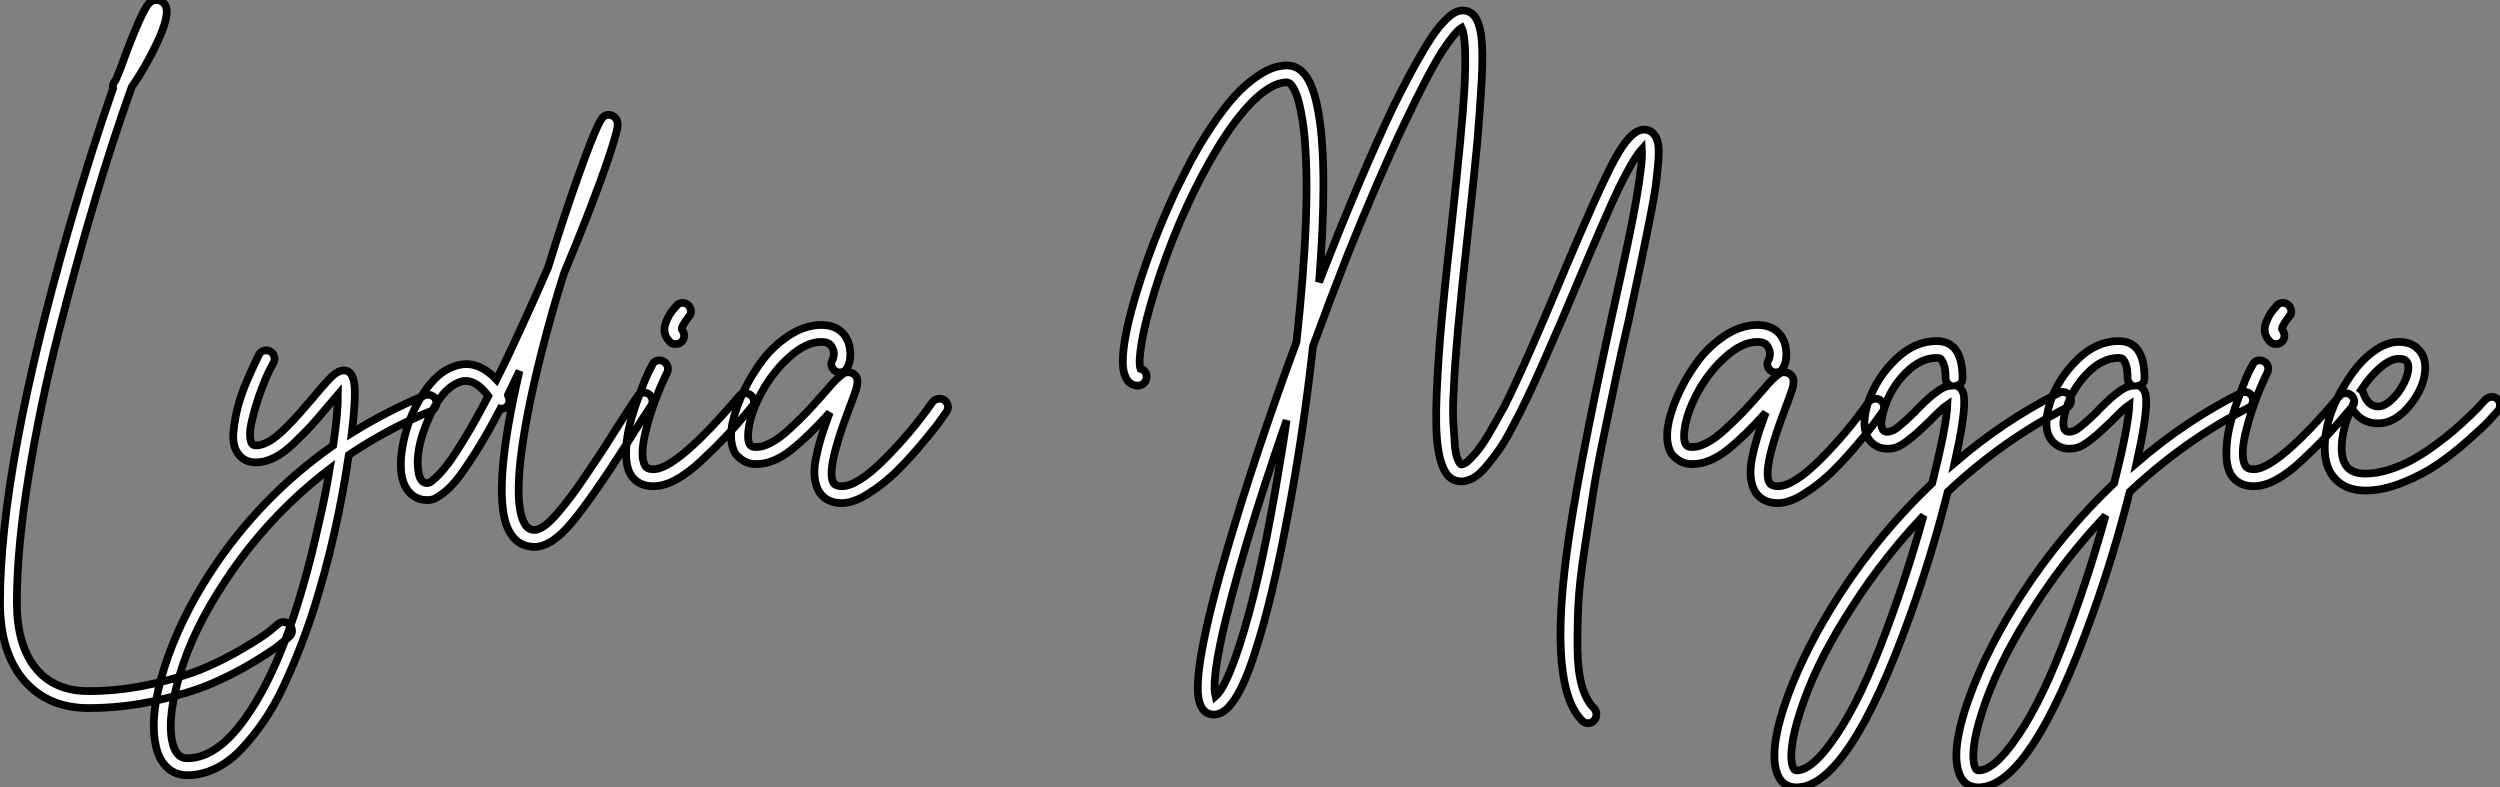 <?xml version="1.0" standalone="no"?>
<svg xmlns="http://www.w3.org/2000/svg" viewBox="2.3 -62.78 323.103 101.76"><rect x="2.3" y="-62.78" width="323.103" height="101.76" fill="#808080" stroke="none"/><path d="M38.98 17.61Q39.42 17.64 39.73 17.98Q40.04 18.31 40.04 18.76Q40.04 19.21 39.70 19.49L39.70 19.49Q39.20 19.94 38.33 20.64Q37.46 21.34 34.92 22.88Q32.37 24.42 29.54 25.62Q26.71 26.82 22.43 27.78Q18.14 28.73 13.72 28.73L13.72 28.73Q8.57 28.73 5.49 25.26L5.49 25.26Q2.30 21.62 2.30 15.06L2.30 15.06Q2.30-2.30 11.26-33.49L11.26-33.49Q14.06-43.18 16.91-51.35L16.91-51.35Q16.80-51.80 17.08-52.19L17.08-52.19Q17.19-52.36 17.30-52.53L17.30-52.53Q17.53-53.14 17.81-53.76L17.81-53.76Q19.21-57.68 20.22-59.92L20.22-59.92Q20.94-61.54 21.39-62.16Q21.84-62.78 22.51-62.78L22.51-62.78Q23.30-62.78 23.69-62.05L23.69-62.05Q24.30-60.87 22.57-57.18L22.57-57.18Q21.17-54.21 19.32-51.52L19.32-51.52Q16.97-44.97 14.62-37.07Q12.26-29.18 9.88-19.85Q7.50-10.53 5.99-1.18Q4.48 8.18 4.48 15.06L4.48 15.06Q4.48 20.55 6.89 23.55Q9.30 26.54 13.72 26.54L13.72 26.54Q17.86 26.54 21.95 25.62Q26.04 24.70 28.73 23.55Q31.42 22.40 33.85 20.94Q36.29 19.49 37.04 18.87Q37.80 18.26 38.19 17.92L38.19 17.92Q38.53 17.58 38.98 17.61ZM58.63-11.09L58.63-11.09Q58.80-10.70 58.63-10.28Q58.46-9.86 58.07-9.69L58.07-9.69Q52.36-7.34 47.38-3.98L47.38-3.98Q45.86 6.38 42.90 15.79L42.90 15.79Q42.06 18.42 41.13 20.80Q40.21 23.18 39.03 25.73Q37.86 28.28 36.48 30.30Q35.11 32.31 33.57 33.96Q32.03 35.62 30.21 36.51Q28.39 37.41 26.49 37.41L26.49 37.41Q24.92 37.41 23.83 36.34Q22.74 35.28 22.40 33.38L22.40 33.38Q21.62 29.46 23.58 23.38Q25.54 17.30 29.46 11.26L29.46 11.26Q35.84 1.46 45.36-5.21L45.36-5.21Q45.98-9.41 45.98-11.82L45.98-11.82Q45.53-11.31 44.52-10.08L44.52-10.08Q43.18-8.46 42.36-7.59Q41.55-6.72 40.24-5.46Q38.92-4.20 37.72-3.61Q36.51-3.02 35.39-3.02L35.39-3.02Q33.71-3.02 32.93-4.37L32.93-4.37Q32.31-5.32 32.48-7.03Q32.65-8.74 33.07-10.30Q33.49-11.87 34.19-13.50Q34.89-15.12 35.28-15.93Q35.67-16.74 35.78-16.97L35.78-16.97Q36.01-17.36 36.43-17.47Q36.85-17.58 37.24-17.36Q37.63-17.14 37.74-16.69Q37.86-16.24 37.63-15.85L37.63-15.85Q36.90-14.62 36.12-12.54Q35.34-10.47 34.86-8.43Q34.38-6.38 34.83-5.49L34.83-5.49Q35-5.21 35.39-5.21L35.39-5.21Q36.18-5.21 37.13-5.77Q38.08-6.33 39.23-7.48Q40.38-8.62 41.05-9.41Q41.72-10.19 42.84-11.48L42.84-11.48Q44.52-13.50 45.28-14.20Q46.03-14.90 46.76-14.90L46.76-14.90Q48.16-14.90 48.16-12.04L48.16-12.04Q48.16-10.08 47.77-6.83L47.77-6.83Q52.25-9.63 57.23-11.70L57.23-11.70Q57.46-11.76 57.65-11.76Q57.85-11.76 58.04-11.68Q58.24-11.59 58.41-11.45Q58.58-11.31 58.63-11.09ZM43.51 4.82L43.51 4.82Q44.35 1.29 44.91-2.18L44.91-2.18Q36.85 3.98 31.30 12.49L31.30 12.49Q27.27 18.59 25.59 24.22Q23.91 29.85 24.53 32.93L24.53 32.93Q24.98 35.22 26.49 35.22L26.49 35.22Q30.30 35.22 33.94 30.13L33.94 30.13Q39.70 22.18 43.51 4.82ZM85.34-12.01Q85.79-12.10 86.16-11.84Q86.52-11.59 86.60-11.14Q86.69-10.70 86.46-10.36L86.46-10.36Q85.57-9.02 83.66-5.99L83.66-5.99Q78.90 1.51 76.24 4.70Q73.58 7.90 71.40 7.90L71.40 7.90Q68.82 7.90 67.76 5.10L67.76 5.10Q65.97 0.06 69.44-14.84L69.44-14.84Q68.66-13.22 67.93-11.70L67.93-11.70Q67.93-11.65 67.98-11.59L67.98-11.59Q68.21-11.20 68.10-10.75Q67.98-10.30 67.59-10.08L67.59-10.08Q67.31-9.91 66.98-9.97L66.98-9.97Q65.24-6.61 63.70-4.20Q62.16-1.79 61.24-0.67Q60.31 0.45 59.44 1.06Q58.58 1.68 58.24 1.76Q57.90 1.85 57.51 1.85L57.51 1.85Q56.22 1.85 55.36 1.01Q54.49 0.17 54.21-1.34L54.21-1.34Q53.87-3.42 54.60-6.38Q55.33-9.35 57.06-12.01Q58.80-14.67 60.93-15.40L60.93-15.40Q63.84-16.52 66.47-13.72L66.47-13.72Q68.15-17.08 70-21.17L70-21.17Q71.57-24.58 73.14-28.22L73.14-28.22Q75.04-34.44 77.06-40.10L77.06-40.10Q79.52-47.04 80.25-47.66L80.25-47.66Q80.86-48.16 81.54-47.77L81.54-47.77Q82.26-47.38 82.10-46.26L82.10-46.26Q81.87-45.14 80.95-42.36Q80.02-39.59 78.51-35.67Q77-31.75 75.21-27.50L75.21-27.50Q74.42-25.03 73.75-22.68L73.75-22.68Q70.73-11.98 69.75-4.79Q68.77 2.41 70.06 4.82L70.06 4.82Q70.50 5.71 71.40 5.71L71.40 5.71Q71.90 5.71 72.66 5.18Q73.42 4.65 74.37 3.53Q75.32 2.41 76.10 1.37Q76.89 0.34 78.09-1.46Q79.30-3.25 79.97-4.26Q80.64-5.26 81.82-7.17L81.82-7.17Q83.72-10.14 84.67-11.54L84.67-11.54Q84.90-11.93 85.34-12.01ZM57.51-0.34L57.51-0.34Q57.62-0.34 57.82-0.42Q58.02-0.50 58.69-1.12Q59.36-1.74 60.17-2.80Q60.98-3.86 62.38-6.16Q63.78-8.46 65.41-11.59L65.41-11.59Q63.95-13.55 62.50-13.55L62.50-13.55Q62.05-13.55 61.66-13.38L61.66-13.38Q59.36-12.54 57.62-8.51Q55.89-4.48 56.39-1.74L56.39-1.74Q56.62-0.34 57.51-0.34ZM98.56-11.96Q99.01-11.98 99.34-11.70Q99.68-11.42 99.74-10.98Q99.79-10.53 99.46-10.19L99.46-10.19Q97.61-7.95 96.18-6.44Q94.75-4.93 92.99-3.28Q91.22-1.62 89.66-0.78Q88.09 0.06 86.74 0.06L86.74 0.06Q84.78 0.06 83.83-1.40L83.83-1.40Q83.22-2.41 83.22-4.12Q83.22-5.82 83.58-7.42Q83.94-9.02 84.62-10.89Q85.29-12.77 85.71-13.78Q86.13-14.78 86.58-15.57L86.58-15.57Q86.74-16.02 87.16-16.16Q87.58-16.30 88.00-16.10Q88.42-15.90 88.56-15.48Q88.70-15.06 88.54-14.67L88.54-14.67Q86.86-11.26 85.88-7.56Q84.90-3.86 85.68-2.58L85.68-2.58Q85.96-2.13 86.74-2.13L86.74-2.13Q89.77-2.13 97.83-11.59L97.83-11.59Q98.11-11.93 98.56-11.96ZM89.60-18.31L89.60-18.31Q89.15-18.31 88.82-18.65L88.82-18.65Q88.31-19.21 88.20-19.82Q88.09-20.44 88.37-21.14Q88.65-21.84 88.90-22.23Q89.15-22.62 89.66-23.18L89.66-23.18Q89.94-23.58 90.38-23.63Q90.83-23.69 91.17-23.41Q91.50-23.13 91.59-22.68Q91.67-22.23 91.39-21.90L91.39-21.90L91.34-21.90Q90.22-20.38 90.44-20.16L90.44-20.16Q90.72-19.82 90.72-19.38Q90.72-18.93 90.38-18.59L90.38-18.59Q90.05-18.31 89.60-18.31ZM123.54-11.23Q123.98-11.31 124.35-11.06Q124.71-10.81 124.80-10.36Q124.88-9.91 124.60-9.52L124.60-9.52Q124.10-8.79 123.37-7.81Q122.64-6.83 120.99-4.90Q119.34-2.97 117.80-1.51Q116.26-0.06 114.41 1.09Q112.56 2.24 111.10 2.24L111.10 2.24Q109.20 2.24 108.25 0.90L108.25 0.90Q107.74 0.11 107.60-0.98Q107.46-2.07 107.74-3.50Q108.02-4.93 108.44-6.30Q108.86-7.67 109.54-9.46L109.54-9.46Q106.90-6.50 104.58-4.65Q102.26-2.80 100.02-2.80L100.02-2.80Q99.62-2.80 99.23-2.88Q98.84-2.97 98.45-3.19Q98.06-3.42 97.61-3.84Q97.16-4.26 96.94-5.15Q96.71-6.05 96.82-7.22L96.82-7.22Q97.05-9.07 98.03-11.37Q99.01-13.66 100.52-15.79Q102.03-17.92 104.16-19.35Q106.29-20.78 108.47-20.78L108.47-20.78Q110.66-20.78 111.66-19.15L111.66-19.15Q112.17-18.26 112.20-17.11Q112.22-15.96 111.78-15.23L111.78-15.23Q111.61-14.84 111.16-14.70Q110.71-14.56 110.32-14.78Q109.93-15.01 109.79-15.43Q109.65-15.85 109.87-16.24L109.87-16.24Q110.32-17.14 109.76-18.03L109.76-18.03Q109.42-18.59 108.47-18.59L108.47-18.59Q106.46-18.59 104.27-16.60Q102.09-14.62 100.66-11.93Q99.23-9.24 99.01-7L99.01-7Q98.84-5.21 99.62-5.04L99.62-5.04Q100.58-4.87 101.81-5.49Q103.04-6.10 104.50-7.48Q105.95-8.85 106.79-9.74Q107.63-10.64 108.92-12.10L108.92-12.10Q109.87-13.22 110.29-13.64Q110.71-14.06 111.10-14.36Q111.50-14.67 111.89-14.67L111.89-14.67Q112.39-14.67 112.78-14.34L112.78-14.34Q113.12-14 113.12-13.50Q113.12-12.99 112.92-12.38Q112.73-11.76 112.11-10.14L112.11-10.14Q108.98-1.96 110.04-0.34L110.04-0.34Q110.32 0.06 111.10 0.06L111.10 0.06Q113.12 0.06 116.62-3.44Q120.12-6.94 122.81-10.81L122.81-10.81Q123.09-11.14 123.54-11.23Z" fill="white" stroke="black" transform="scale(1,1)"/><path d="M216.06-45.42L216.06-45.42Q216.46-44.97 216.60-44.18Q216.74-43.40 216.62-41.92Q216.51-40.43 216.29-38.78Q216.06-37.13 215.50-34.33Q214.94-31.53 214.36-28.73Q213.77-25.93 212.82-21.50L212.82-21.50Q211.75-16.86 211.22-14.31Q210.69-11.76 209.68-6.94Q208.67-2.13 208.20 0.92Q207.72 3.98 207.08 8.23Q206.43 12.49 206.29 15.32Q206.15 18.14 206.18 21.08Q206.21 24.02 206.77 25.93Q207.33 27.83 208.34 28.78L208.34 28.78Q208.62 29.12 208.62 29.57Q208.62 30.02 208.31 30.35Q208.00 30.69 207.55 30.69Q207.10 30.69 206.77 30.35L206.77 30.35Q202.51 26.10 204.75 8.96L204.75 8.96Q205.98-0.73 210.63-21.95L210.63-21.95Q213.10-32.98 213.77-36.96L213.77-36.96Q214.61-41.78 214.50-43.51L214.50-43.51Q213.38-42.28 211.47-38.36L211.47-38.36Q209.90-35.06 206.15-26.15L206.15-26.15Q204.75-22.79 203.74-20.47Q202.74-18.14 201.56-15.48Q200.38-12.82 199.52-11.03Q198.65-9.24 197.67-7.39Q196.69-5.54 195.88-4.42Q195.06-3.30 194.25-2.35Q193.44-1.40 192.66-0.98Q191.87-0.56 191.14-0.56L191.14-0.56Q190.14-0.56 189.41-1.34L189.41-1.34Q188.51-2.41 188.15-4.87Q187.78-7.34 187.98-11.96Q188.18-16.58 188.60-21.17Q189.02-25.76 189.91-33.71L189.91-33.71Q191.26-46.14 191.54-50.90L191.54-50.90Q191.93-57.68 191.20-59.19L191.20-59.19Q190.36-58.69 188.71-56.17Q187.06-53.65 183.78-46.76Q180.50-39.87 176.47-29.85L176.47-29.85Q174.23-24.14 171.99-18.03L171.99-18.03Q170.76-6.83 168.74 3.81L168.74 3.81Q166.67 14.90 164.49 21.56L164.49 21.56Q163.59 24.36 162.72 26.10Q161.86 27.83 160.99 28.70Q160.12 29.57 159.17 29.57L159.17 29.57Q157.94 29.57 157.43 28.28L157.43 28.28Q157.10 27.50 157.10 26.15L157.10 26.15Q157.10 21.22 160.82 8.51Q164.54-4.20 169.86-18.59L169.86-18.59Q171.82-36.51 170.82-45.92L170.82-45.92Q170.65-47.32 170.42-48.44Q170.20-49.56 169.98-50.23Q169.75-50.90 169.50-51.35Q169.25-51.80 169.02-51.97Q168.80-52.14 168.63-52.14L168.63-52.14Q166.62-52.14 164.01-49.48Q161.41-46.82 158.66-41.94L158.66-41.94Q154.35-34.27 151.50-25.09L151.50-25.09Q150.26-21.06 149.84-18.45Q149.42-15.85 149.70-15.12L149.70-15.12Q150.49-14.90 150.49-14.06L150.49-14.06Q150.49-13.61 150.15-13.27Q149.82-12.94 149.37-12.94L149.37-12.94Q148.25-12.94 147.74-14.11L147.74-14.11Q147.41-14.84 147.41-16.02L147.41-16.02Q147.41-19.26 149.37-25.56Q151.33-31.86 154.24-38.08L154.24-38.08Q155.25-40.15 156.28-42.11Q157.32-44.07 158.86-46.40Q160.40-48.72 161.88-50.37Q163.37-52.02 165.16-53.17Q166.95-54.32 168.63-54.32L168.63-54.32Q171.38-54.32 172.44-49.50L172.44-49.50Q173.34-45.70 173.34-38.86L173.34-38.86Q173.34-33.43 172.78-26.32L172.78-26.32Q178.15-40.15 182.52-49.28L182.52-49.28Q184.42-53.09 185.91-55.66Q187.39-58.24 188.40-59.42Q189.41-60.59 190.08-61.01Q190.75-61.43 191.37-61.43L191.37-61.43Q192.15-61.43 192.77-60.82L192.77-60.82Q193.50-59.98 193.75-58.02Q194.00-56.06 193.78-52.11Q193.55-48.16 193.22-44.35Q192.88-40.54 192.10-33.49L192.10-33.49Q190.42-18.42 190.19-12.54L190.19-12.54Q190.02-9.86 190.14-8.01Q190.25-6.16 190.33-5.15Q190.42-4.14 190.64-3.58Q190.86-3.02 190.98-2.88Q191.09-2.74 191.14-2.74L191.14-2.74Q191.20-2.74 191.31-2.77Q191.42-2.80 191.59-2.88Q191.76-2.97 191.96-3.14Q192.15-3.30 192.43-3.58Q192.71-3.86 193.02-4.23Q193.33-4.59 193.75-5.18Q194.17-5.77 194.59-6.47Q195.01-7.17 195.54-8.12Q196.07-9.07 196.69-10.19L196.69-10.19Q199.10-14.90 204.14-26.99L204.14-26.99Q208.84-38.19 210.94-42.11Q213.04-46.03 214.78-46.03L214.78-46.03Q215.56-46.03 216.06-45.42ZM167.57-2.07L167.57-2.07Q168.13-5.26 168.58-8.46L168.58-8.46Q165.66-0.11 163.54 7L163.54 7Q158.55 23.80 159.39 27.22L159.39 27.22Q160.96 25.87 163.09 18.70L163.09 18.70Q165.50 10.58 167.57-2.07ZM244.51-11.23Q244.96-11.31 245.32-11.06Q245.69-10.81 245.77-10.36Q245.86-9.91 245.58-9.52L245.58-9.52Q245.07-8.79 244.34-7.81Q243.62-6.83 241.96-4.90Q240.31-2.97 238.77-1.51Q237.23-0.06 235.38 1.09Q233.54 2.24 232.08 2.24L232.08 2.24Q230.18 2.24 229.22 0.90L229.22 0.90Q228.72 0.11 228.58-0.98Q228.44-2.07 228.72-3.50Q229.00-4.93 229.42-6.30Q229.84-7.67 230.51-9.46L230.51-9.46Q227.88-6.50 225.56-4.65Q223.23-2.80 220.99-2.80L220.99-2.80Q220.60-2.80 220.21-2.88Q219.82-2.97 219.42-3.19Q219.03-3.42 218.58-3.84Q218.14-4.26 217.91-5.15Q217.69-6.05 217.80-7.22L217.80-7.22Q218.02-9.07 219.00-11.37Q219.98-13.66 221.50-15.79Q223.01-17.92 225.14-19.35Q227.26-20.78 229.45-20.78L229.45-20.78Q231.63-20.78 232.64-19.15L232.64-19.15Q233.14-18.26 233.17-17.11Q233.20-15.96 232.75-15.23L232.75-15.23Q232.58-14.84 232.14-14.70Q231.69-14.56 231.30-14.78Q230.90-15.01 230.76-15.43Q230.62-15.85 230.85-16.24L230.85-16.24Q231.30-17.14 230.74-18.03L230.74-18.03Q230.40-18.59 229.45-18.59L229.45-18.59Q227.43-18.59 225.25-16.60Q223.06-14.62 221.64-11.93Q220.21-9.24 219.98-7L219.98-7Q219.82-5.21 220.60-5.04L220.60-5.04Q221.55-4.87 222.78-5.49Q224.02-6.10 225.47-7.48Q226.93-8.85 227.77-9.74Q228.61-10.64 229.90-12.10L229.90-12.10Q230.85-13.22 231.27-13.64Q231.69-14.06 232.08-14.36Q232.47-14.67 232.86-14.67L232.86-14.67Q233.37-14.67 233.76-14.34L233.76-14.34Q234.10-14 234.10-13.50Q234.10-12.99 233.90-12.38Q233.70-11.76 233.09-10.14L233.09-10.14Q229.95-1.96 231.02-0.34L231.02-0.34Q231.30 0.06 232.08 0.06L232.08 0.06Q234.10 0.06 237.60-3.44Q241.10-6.94 243.78-10.81L243.78-10.81Q244.06-11.14 244.51-11.23ZM269.24-12.07Q269.66-11.93 269.85-11.54Q270.05-11.14 269.91-10.70Q269.77-10.25 269.38-10.08L269.38-10.08Q261.20-5.94 254.03 0.78L254.03 0.78Q252.02 8.79 249.22 16.63L249.22 16.63Q241.21 38.98 234.49 38.98L234.49 38.98Q232.36 38.98 231.80 36.57L231.80 36.57Q231.07 33.38 233.37 27.13Q235.66 20.89 240.03 14.11L240.03 14.11Q245.18 6.16 252.02-0.34L252.02-0.34Q253.86-7.67 253.98-10.47L253.98-10.47Q253.25-9.97 251.62-8.29L251.62-8.29Q250.73-7.45 250.25-7Q249.78-6.55 248.91-5.88Q248.04-5.21 247.42-4.98Q246.81-4.76 246.02-4.79Q245.24-4.82 244.51-5.32L244.51-5.32Q242.50-6.78 243.73-10.75L243.73-10.75Q244.79-13.89 247.26-16.30Q249.72-18.70 252.58-18.70L252.58-18.70Q255.94-18.70 255.94-13.94L255.94-13.94Q255.94-13.16 255.21-12.94L255.21-12.94Q255.82-12.66 256.05-11.93L256.05-11.93Q256.16-11.48 256.16-10.81L256.16-10.81Q256.16-8.51 254.93-2.97L254.93-2.97Q261.31-8.46 268.37-11.98L268.37-11.98Q268.82-12.21 269.24-12.07ZM238.74 33.49L238.74 33.49Q242.05 29.12 245.24 20.94Q248.43 12.77 250.90 3.86L250.90 3.86Q245.86 9.18 241.88 15.34L241.88 15.34Q237.51 22.01 235.44 27.80Q233.37 33.60 233.93 36.06L233.93 36.06Q234.10 36.79 234.49 36.79L234.49 36.79Q236.28 36.79 238.74 33.49ZM250.06-9.86L250.06-9.86Q251.06-10.86 251.60-11.34Q252.13-11.82 252.91-12.35Q253.70-12.88 254.37-12.94L254.37-12.94Q253.75-13.27 253.75-13.94L253.75-13.94Q253.75-15.12 253.50-15.74Q253.25-16.35 253.05-16.44Q252.86-16.52 252.58-16.52L252.58-16.52Q250.50-16.52 248.57-14.56Q246.64-12.60 245.86-10.08L245.86-10.08Q245.07-7.62 245.80-7.06L245.80-7.06Q245.97-7 246.11-6.97Q246.25-6.94 246.44-7Q246.64-7.06 246.84-7.11Q247.03-7.17 247.26-7.34Q247.48-7.50 247.68-7.64Q247.87-7.78 248.15-8.04Q248.43-8.29 248.63-8.46Q248.82-8.62 249.13-8.93Q249.44-9.24 249.61-9.38Q249.78-9.52 250.06-9.86ZM292.76-12.07Q293.18-11.93 293.37-11.54Q293.57-11.14 293.43-10.70Q293.29-10.25 292.90-10.08L292.90-10.08Q284.72-5.94 277.55 0.78L277.55 0.78Q275.54 8.79 272.74 16.63L272.74 16.63Q264.73 38.98 258.01 38.98L258.01 38.98Q255.88 38.98 255.32 36.57L255.32 36.57Q254.59 33.38 256.89 27.13Q259.18 20.89 263.55 14.11L263.55 14.11Q268.70 6.16 275.54-0.34L275.54-0.34Q277.38-7.67 277.50-10.47L277.50-10.47Q276.77-9.97 275.14-8.29L275.14-8.29Q274.25-7.45 273.77-7Q273.30-6.55 272.43-5.88Q271.56-5.21 270.94-4.98Q270.33-4.76 269.54-4.79Q268.76-4.82 268.03-5.32L268.03-5.32Q266.02-6.78 267.25-10.75L267.25-10.75Q268.31-13.89 270.78-16.30Q273.24-18.70 276.10-18.70L276.10-18.70Q279.46-18.70 279.46-13.94L279.46-13.94Q279.46-13.16 278.73-12.94L278.73-12.94Q279.34-12.66 279.57-11.93L279.57-11.93Q279.68-11.48 279.68-10.81L279.68-10.81Q279.68-8.51 278.45-2.97L278.45-2.97Q284.83-8.46 291.89-11.98L291.89-11.98Q292.34-12.21 292.76-12.07ZM262.26 33.49L262.26 33.49Q265.57 29.12 268.76 20.94Q271.95 12.77 274.42 3.86L274.42 3.86Q269.38 9.18 265.40 15.34L265.40 15.34Q261.03 22.01 258.96 27.80Q256.89 33.60 257.45 36.06L257.45 36.06Q257.62 36.79 258.01 36.79L258.01 36.79Q259.80 36.79 262.26 33.49ZM273.58-9.86L273.58-9.86Q274.58-10.86 275.12-11.34Q275.65-11.82 276.43-12.35Q277.22-12.88 277.89-12.94L277.89-12.94Q277.27-13.27 277.27-13.94L277.27-13.94Q277.27-15.12 277.02-15.74Q276.77-16.35 276.57-16.44Q276.38-16.52 276.10-16.52L276.10-16.52Q274.02-16.52 272.09-14.56Q270.16-12.60 269.38-10.08L269.38-10.08Q268.59-7.62 269.32-7.06L269.32-7.06Q269.49-7 269.63-6.97Q269.77-6.94 269.96-7Q270.16-7.06 270.36-7.11Q270.55-7.17 270.78-7.34Q271.00-7.50 271.20-7.64Q271.39-7.78 271.67-8.04Q271.95-8.29 272.15-8.46Q272.34-8.62 272.65-8.93Q272.96-9.24 273.13-9.38Q273.30-9.52 273.58-9.86ZM305.38-11.96Q305.83-11.98 306.17-11.70Q306.50-11.42 306.56-10.98Q306.62-10.53 306.28-10.19L306.28-10.19Q304.43-7.95 303.00-6.44Q301.58-4.93 299.81-3.28Q298.05-1.62 296.48-0.78Q294.91 0.06 293.57 0.06L293.57 0.06Q291.61 0.06 290.66-1.40L290.66-1.40Q290.04-2.41 290.04-4.12Q290.04-5.82 290.40-7.42Q290.77-9.02 291.44-10.89Q292.11-12.77 292.53-13.78Q292.95-14.78 293.40-15.57L293.40-15.57Q293.57-16.02 293.99-16.16Q294.41-16.30 294.83-16.10Q295.25-15.90 295.39-15.48Q295.53-15.06 295.36-14.67L295.36-14.67Q293.68-11.26 292.70-7.56Q291.72-3.86 292.50-2.58L292.50-2.58Q292.78-2.13 293.57-2.13L293.57-2.13Q296.59-2.13 304.66-11.59L304.66-11.59Q304.94-11.93 305.38-11.96ZM296.42-18.31L296.42-18.31Q295.98-18.31 295.64-18.65L295.64-18.65Q295.14-19.21 295.02-19.82Q294.91-20.44 295.19-21.14Q295.47-21.84 295.72-22.23Q295.98-22.62 296.48-23.18L296.48-23.18Q296.76-23.58 297.21-23.63Q297.66-23.69 297.99-23.41Q298.33-23.13 298.41-22.68Q298.50-22.23 298.22-21.90L298.22-21.90L298.16-21.90Q297.04-20.38 297.26-20.16L297.26-20.16Q297.54-19.82 297.54-19.38Q297.54-18.93 297.21-18.59L297.21-18.59Q296.87-18.31 296.42-18.31ZM324.26-11.48Q324.70-11.54 325.04-11.23Q325.38-10.92 325.40-10.47Q325.43-10.02 325.15-9.69L325.15-9.69Q324.70-9.18 323.98-8.40Q323.25-7.62 321.29-5.88Q319.33-4.14 317.42-2.83Q315.52-1.51 312.92-0.45Q310.31 0.62 308.02 0.62L308.02 0.62Q305.55 0.62 304.15-0.84Q302.75-2.30 302.75-4.87L302.75-4.87Q302.75-9.13 305.72-13.66L305.72-13.66Q307.23-16.02 308.97-17.30Q310.70-18.59 312.33-18.59L312.33-18.59Q314.01-18.59 314.90-17.58L314.90-17.58Q315.74-16.69 315.74-15.29L315.74-15.29Q315.74-12.88 313.81-10.47Q311.88-8.06 309.64-8.06L309.64-8.06Q307.40-8.06 306.22-10.08L306.22-10.08Q304.94-7.22 304.94-4.87L304.94-4.87Q304.94-3.25 305.66-2.41L305.66-2.41Q306.39-1.57 308.02-1.57L308.02-1.57Q309.47-1.57 311.12-2.10Q312.78-2.63 314.18-3.42Q315.58-4.20 317.06-5.29Q318.54-6.38 319.61-7.31Q320.67-8.23 321.65-9.18Q322.63-10.14 322.97-10.53Q323.30-10.92 323.47-11.09L323.47-11.09Q323.81-11.42 324.26-11.48ZM312.33-16.41L312.33-16.41Q311.26-16.41 309.95-15.29Q308.63-14.17 307.46-12.38L307.46-12.38Q307.68-12.21 307.74-11.98L307.74-11.98Q308.35-10.25 309.64-10.25L309.64-10.25Q310.48-10.25 311.40-11.12Q312.33-11.98 312.94-13.16Q313.56-14.34 313.56-15.29L313.56-15.29Q313.56-15.85 313.28-16.13L313.28-16.13Q313.06-16.41 312.33-16.41Z" fill="white" stroke="black" transform="scale(1,1)"/></svg>